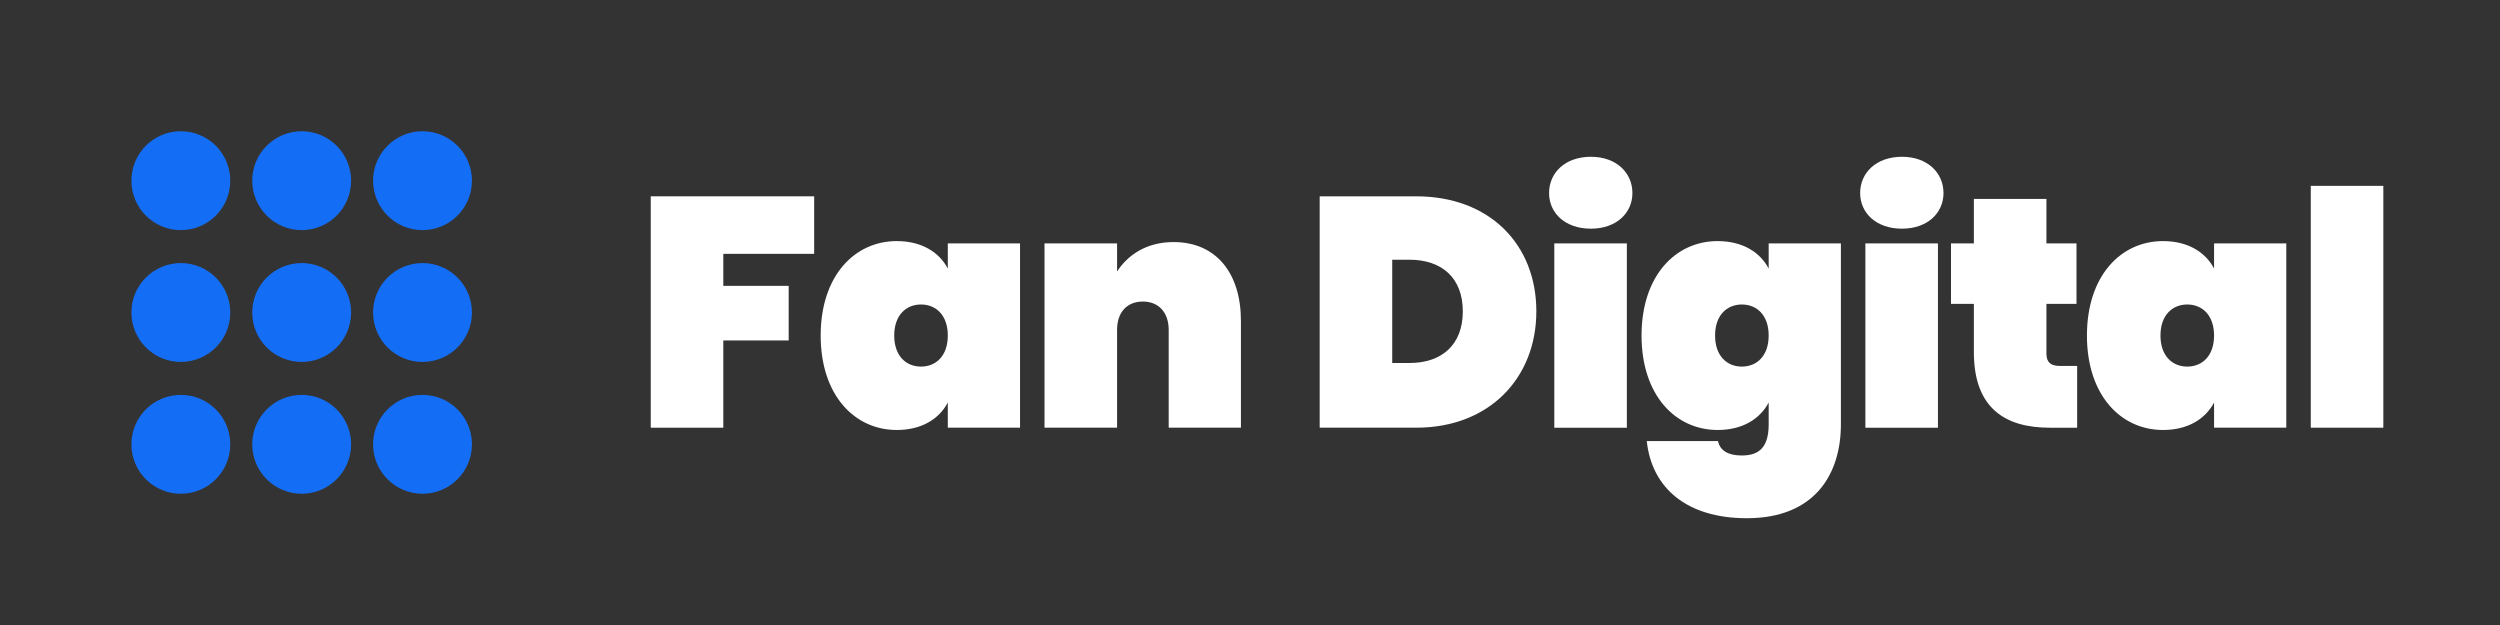 <?xml version="1.0" encoding="UTF-8"?>
<svg id="color" xmlns="http://www.w3.org/2000/svg" version="1.1" viewBox="0 0 400 100">
  <rect x="0" y="0" width="400" height="100" fill="#333333" stroke="none"/>
  <!-- Generator: Adobe Illustrator 29.0.0, SVG Export Plug-In . SVG Version: 2.1.0 Build 186)  -->
  <g>
    <g>
      <circle cx="28.935" cy="28.909" r="7.909" fill="#146ef5"/>
      <circle cx="48.269" cy="28.909" r="7.909" fill="#146ef5"/>
      <circle cx="67.602" cy="28.909" r="7.909" fill="#146ef5"/>
    </g>
    <g>
      <circle cx="28.935" cy="50" r="7.909" fill="#146ef5"/>
      <circle cx="48.269" cy="50" r="7.909" fill="#146ef5"/>
      <circle cx="67.602" cy="50" r="7.909" fill="#146ef5"/>
    </g>
    <g>
      <circle cx="28.935" cy="71.091" r="7.909" fill="#146ef5"/>
      <circle cx="48.269" cy="71.091" r="7.909" fill="#146ef5"/>
      <circle cx="67.602" cy="71.091" r="7.909" fill="#146ef5"/>
    </g>
  </g>
  <g>
    <path d="M104.121,31.411h26.145v9.203h-14.537v5.124h10.458v8.733h-10.458v13.961h-11.608V31.411Z" fill="#fff"/>
    <path d="M143.492,38.575c3.922,0,6.745,1.725,8.157,4.392v-4.026h11.556v29.491h-11.556v-4.026c-1.412,2.667-4.235,4.392-8.157,4.392-6.798,0-12.184-5.595-12.184-15.112s5.386-15.112,12.184-15.112ZM147.362,48.719c-2.405,0-4.287,1.725-4.287,4.968s1.882,4.968,4.287,4.968,4.288-1.726,4.288-4.968-1.882-4.968-4.288-4.968Z" fill="#fff"/>
    <path d="M186.993,52.798c0-2.824-1.621-4.55-4.131-4.55-2.563,0-4.131,1.726-4.131,4.55v15.634h-11.608v-29.491h11.608v4.497c1.673-2.563,4.602-4.707,9.046-4.707,6.798,0,10.771,4.968,10.771,12.602v17.099h-11.556v-15.634Z" fill="#fff"/>
    <path d="M245.815,49.817c0,10.562-7.425,18.615-19.242,18.615h-15.425V31.411h15.425c11.817,0,19.242,7.739,19.242,18.406ZM225.527,58.079c5.124,0,8.523-2.876,8.523-8.262s-3.399-8.262-8.523-8.262h-2.772v16.524h2.772Z" fill="#fff"/>
    <path d="M247.851,30.888c0-3.242,2.563-5.804,6.693-5.804,4.078,0,6.641,2.562,6.641,5.804,0,3.19-2.563,5.7-6.641,5.7-4.131,0-6.693-2.51-6.693-5.7ZM248.688,38.941h11.609v29.491h-11.609v-29.491Z" fill="#fff"/>
    <path d="M274.831,38.575c3.921,0,6.745,1.725,8.157,4.392v-4.026h11.555v28.968c0,7.792-4.026,15.007-15.059,15.007-9.62,0-15.216-4.862-16-12.34h11.399c.314,1.517,1.621,2.301,3.765,2.301,2.353,0,4.34-.836,4.34-4.968v-3.503c-1.412,2.667-4.236,4.392-8.157,4.392-6.798,0-12.184-5.595-12.184-15.112s5.386-15.112,12.184-15.112ZM278.7,48.719c-2.405,0-4.288,1.725-4.288,4.968s1.883,4.968,4.288,4.968,4.288-1.726,4.288-4.968-1.883-4.968-4.288-4.968Z" fill="#fff"/>
    <path d="M297.625,30.888c0-3.242,2.563-5.804,6.693-5.804,4.078,0,6.641,2.562,6.641,5.804,0,3.19-2.563,5.7-6.641,5.7-4.131,0-6.693-2.51-6.693-5.7ZM298.462,38.941h11.609v29.491h-11.609v-29.491Z" fill="#fff"/>
    <path d="M315.82,48.615h-3.66v-9.674h3.66v-7.112h11.609v7.112h4.81v9.674h-4.81v7.948c0,1.359.628,1.987,2.143,1.987h2.772v9.883h-4.392c-6.903,0-12.132-2.928-12.132-12.079v-7.739Z" fill="#fff"/>
    <path d="M346.094,38.575c3.921,0,6.745,1.725,8.157,4.392v-4.026h11.555v29.491h-11.555v-4.026c-1.412,2.667-4.236,4.392-8.157,4.392-6.798,0-12.184-5.595-12.184-15.112s5.386-15.112,12.184-15.112ZM349.963,48.719c-2.405,0-4.288,1.725-4.288,4.968s1.883,4.968,4.288,4.968,4.288-1.726,4.288-4.968-1.883-4.968-4.288-4.968Z" fill="#fff"/>
    <path d="M369.725,29.738h11.608v38.694h-11.608V29.738Z" fill="#fff"/>
  </g>
</svg>